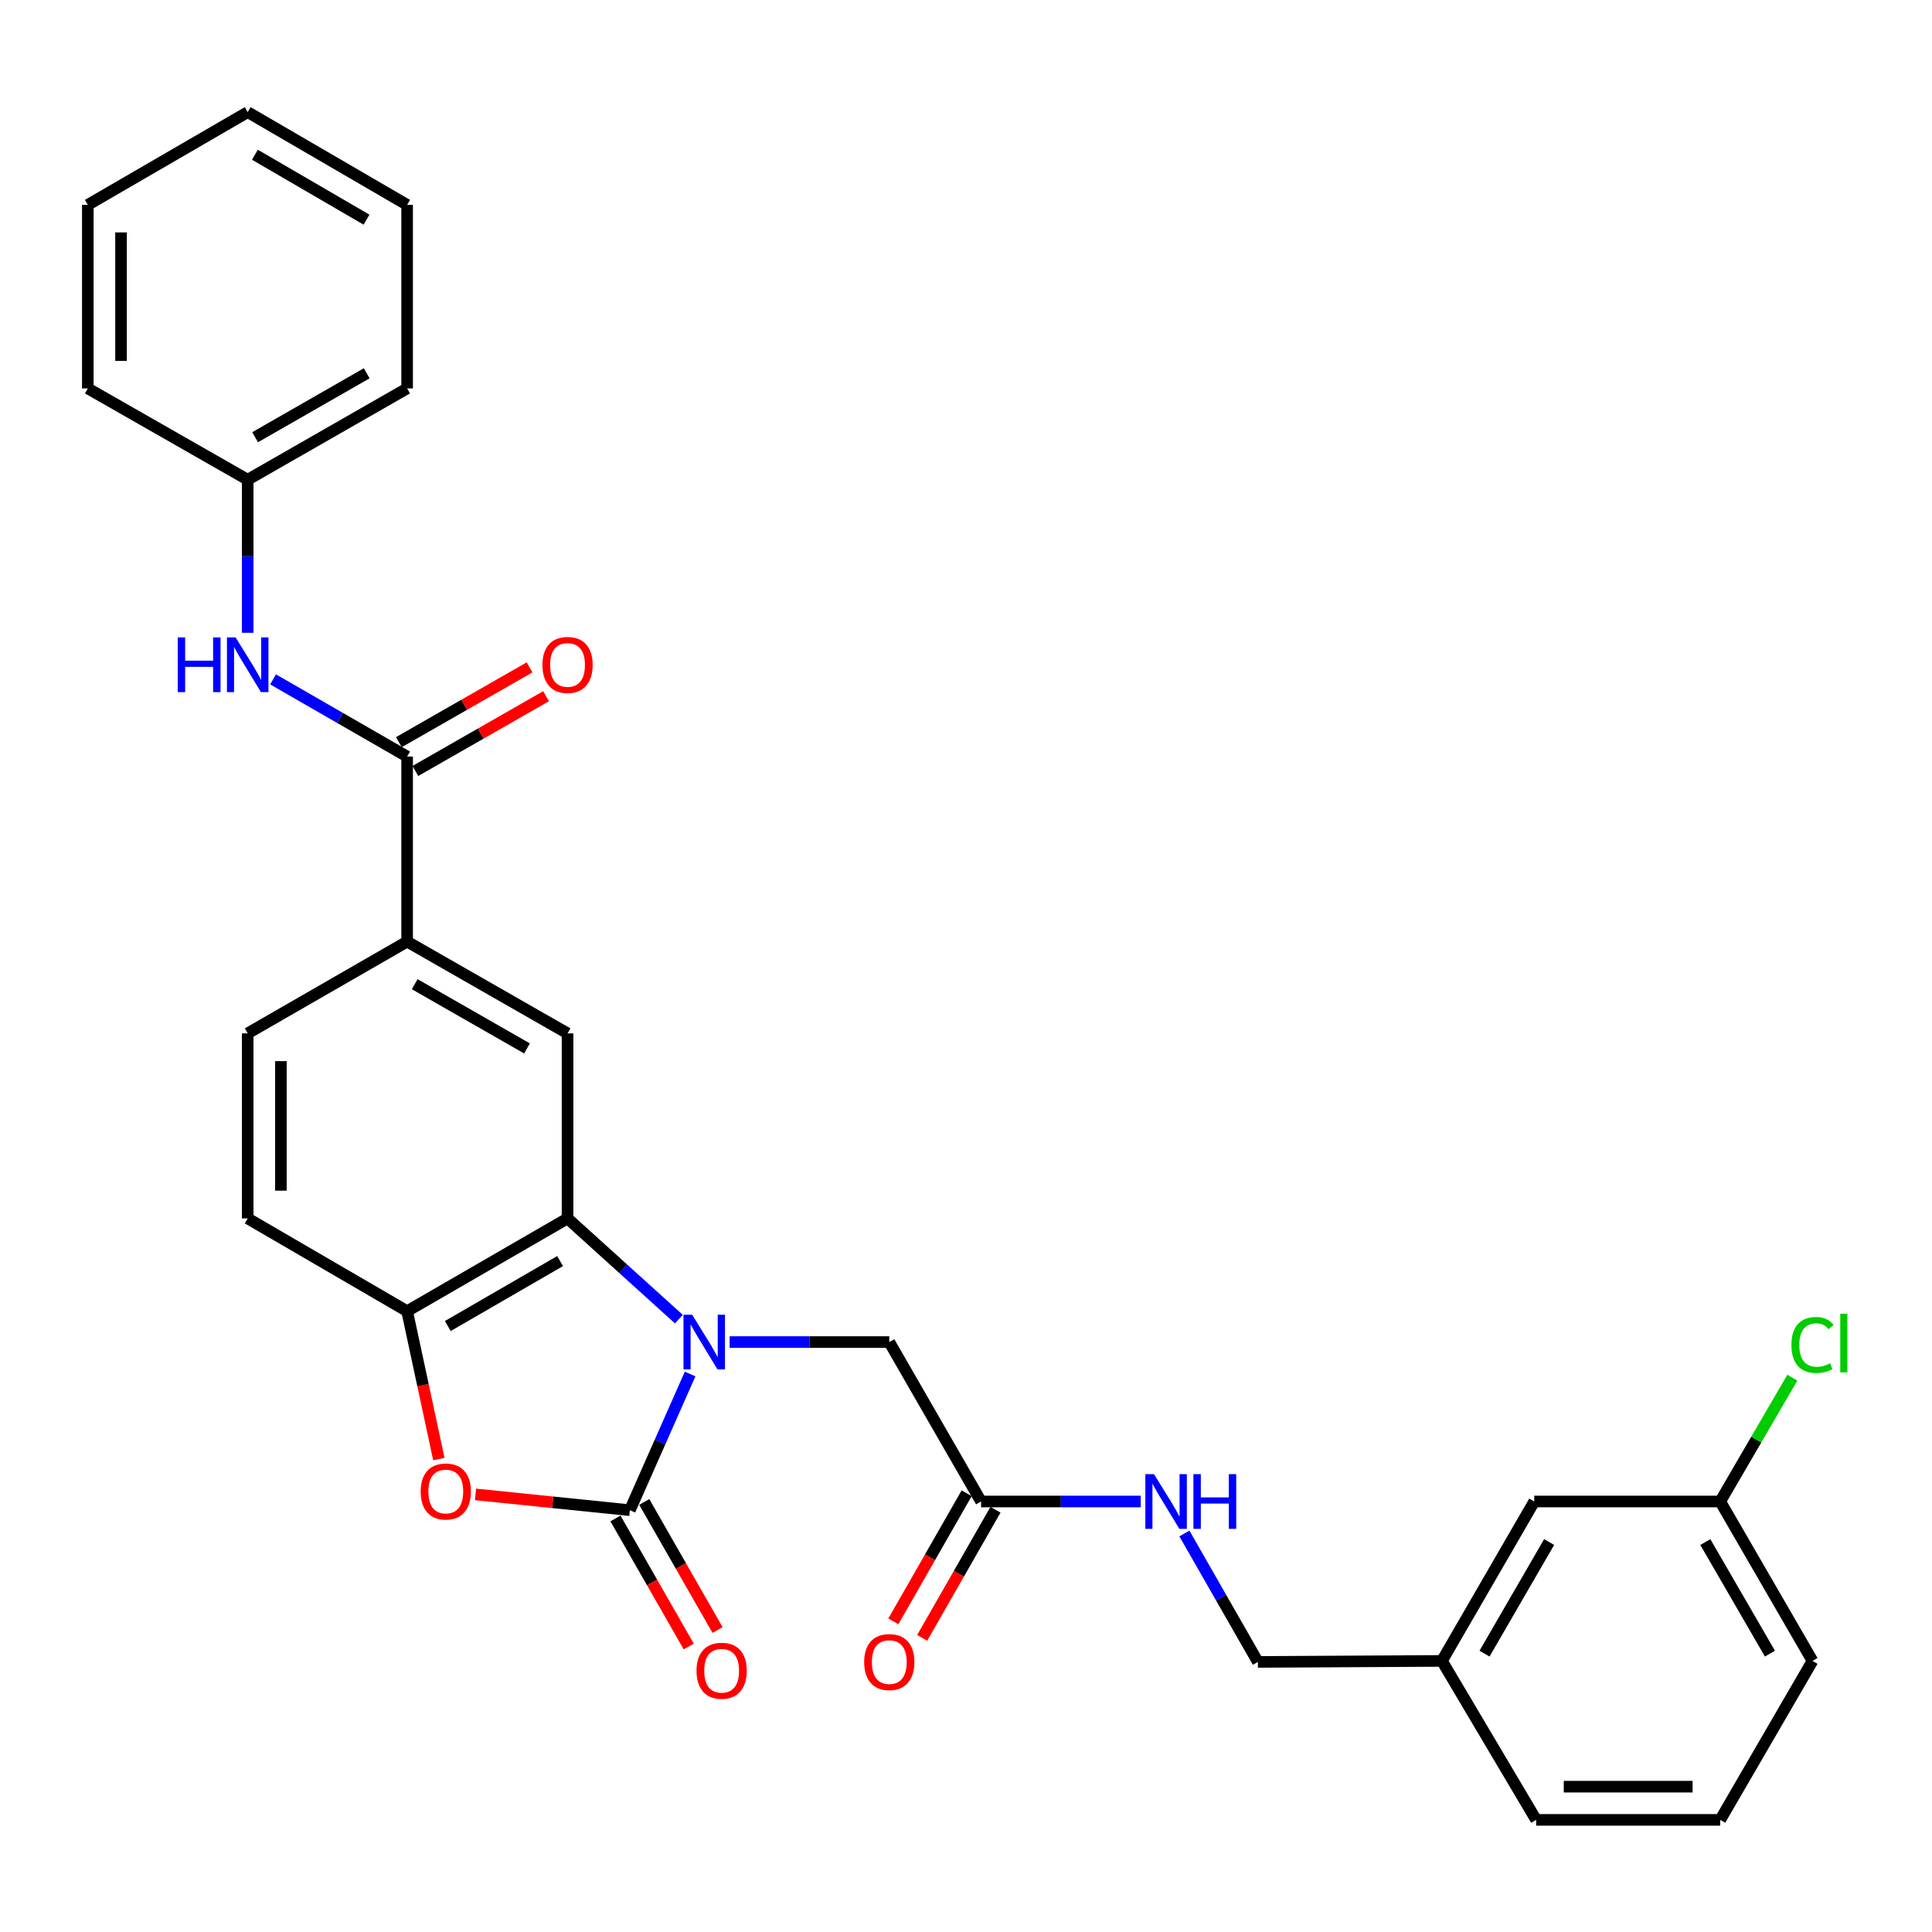 <?xml version='1.0' encoding='iso-8859-1'?>
<svg version='1.1' baseProfile='full'
              xmlns='http://www.w3.org/2000/svg'
                      xmlns:rdkit='http://www.rdkit.org/xml'
                      xmlns:xlink='http://www.w3.org/1999/xlink'
                  xml:space='preserve'
width='1000px' height='1000px' viewBox='0 0 1000 1000'>
<!-- END OF HEADER -->
<rect style='opacity:1.0;fill:#FFFFFF;stroke:none' width='1000' height='1000' x='0' y='0'> </rect>
<path class='bond-0' d='M 357.197,711.192 L 341.605,746.434' style='fill:none;fill-rule:evenodd;stroke:#0000FF;stroke-width:6px;stroke-linecap:butt;stroke-linejoin:miter;stroke-opacity:1' />
<path class='bond-0' d='M 341.605,746.434 L 326.014,781.677' style='fill:none;fill-rule:evenodd;stroke:#000000;stroke-width:6px;stroke-linecap:butt;stroke-linejoin:miter;stroke-opacity:1' />
<path class='bond-1' d='M 351.388,682.78 L 322.574,656.715' style='fill:none;fill-rule:evenodd;stroke:#0000FF;stroke-width:6px;stroke-linecap:butt;stroke-linejoin:miter;stroke-opacity:1' />
<path class='bond-1' d='M 322.574,656.715 L 293.76,630.65' style='fill:none;fill-rule:evenodd;stroke:#000000;stroke-width:6px;stroke-linecap:butt;stroke-linejoin:miter;stroke-opacity:1' />
<path class='bond-8' d='M 377.648,694.653 L 418.97,694.653' style='fill:none;fill-rule:evenodd;stroke:#0000FF;stroke-width:6px;stroke-linecap:butt;stroke-linejoin:miter;stroke-opacity:1' />
<path class='bond-8' d='M 418.97,694.653 L 460.293,694.653' style='fill:none;fill-rule:evenodd;stroke:#000000;stroke-width:6px;stroke-linecap:butt;stroke-linejoin:miter;stroke-opacity:1' />
<path class='bond-2' d='M 326.014,781.677 L 286.075,777.586' style='fill:none;fill-rule:evenodd;stroke:#000000;stroke-width:6px;stroke-linecap:butt;stroke-linejoin:miter;stroke-opacity:1' />
<path class='bond-2' d='M 286.075,777.586 L 246.135,773.495' style='fill:none;fill-rule:evenodd;stroke:#FF0000;stroke-width:6px;stroke-linecap:butt;stroke-linejoin:miter;stroke-opacity:1' />
<path class='bond-10' d='M 318.556,785.945 L 337.526,819.096' style='fill:none;fill-rule:evenodd;stroke:#000000;stroke-width:6px;stroke-linecap:butt;stroke-linejoin:miter;stroke-opacity:1' />
<path class='bond-10' d='M 337.526,819.096 L 356.496,852.247' style='fill:none;fill-rule:evenodd;stroke:#FF0000;stroke-width:6px;stroke-linecap:butt;stroke-linejoin:miter;stroke-opacity:1' />
<path class='bond-10' d='M 333.473,777.409 L 352.443,810.56' style='fill:none;fill-rule:evenodd;stroke:#000000;stroke-width:6px;stroke-linecap:butt;stroke-linejoin:miter;stroke-opacity:1' />
<path class='bond-10' d='M 352.443,810.56 L 371.413,843.711' style='fill:none;fill-rule:evenodd;stroke:#FF0000;stroke-width:6px;stroke-linecap:butt;stroke-linejoin:miter;stroke-opacity:1' />
<path class='bond-3' d='M 293.76,630.65 L 210.727,678.669' style='fill:none;fill-rule:evenodd;stroke:#000000;stroke-width:6px;stroke-linecap:butt;stroke-linejoin:miter;stroke-opacity:1' />
<path class='bond-3' d='M 289.909,652.731 L 231.786,686.345' style='fill:none;fill-rule:evenodd;stroke:#000000;stroke-width:6px;stroke-linecap:butt;stroke-linejoin:miter;stroke-opacity:1' />
<path class='bond-5' d='M 293.76,630.65 L 293.76,534.871' style='fill:none;fill-rule:evenodd;stroke:#000000;stroke-width:6px;stroke-linecap:butt;stroke-linejoin:miter;stroke-opacity:1' />
<path class='bond-30' d='M 227.156,755.214 L 218.941,716.942' style='fill:none;fill-rule:evenodd;stroke:#FF0000;stroke-width:6px;stroke-linecap:butt;stroke-linejoin:miter;stroke-opacity:1' />
<path class='bond-30' d='M 218.941,716.942 L 210.727,678.669' style='fill:none;fill-rule:evenodd;stroke:#000000;stroke-width:6px;stroke-linecap:butt;stroke-linejoin:miter;stroke-opacity:1' />
<path class='bond-13' d='M 210.727,678.669 L 128.21,630.65' style='fill:none;fill-rule:evenodd;stroke:#000000;stroke-width:6px;stroke-linecap:butt;stroke-linejoin:miter;stroke-opacity:1' />
<path class='bond-4' d='M 210.727,391.597 L 210.727,487.368' style='fill:none;fill-rule:evenodd;stroke:#000000;stroke-width:6px;stroke-linecap:butt;stroke-linejoin:miter;stroke-opacity:1' />
<path class='bond-7' d='M 210.727,391.597 L 176.029,371.618' style='fill:none;fill-rule:evenodd;stroke:#000000;stroke-width:6px;stroke-linecap:butt;stroke-linejoin:miter;stroke-opacity:1' />
<path class='bond-7' d='M 176.029,371.618 L 141.331,351.639' style='fill:none;fill-rule:evenodd;stroke:#0000FF;stroke-width:6px;stroke-linecap:butt;stroke-linejoin:miter;stroke-opacity:1' />
<path class='bond-12' d='M 214.995,399.056 L 248.816,379.703' style='fill:none;fill-rule:evenodd;stroke:#000000;stroke-width:6px;stroke-linecap:butt;stroke-linejoin:miter;stroke-opacity:1' />
<path class='bond-12' d='M 248.816,379.703 L 282.636,360.351' style='fill:none;fill-rule:evenodd;stroke:#FF0000;stroke-width:6px;stroke-linecap:butt;stroke-linejoin:miter;stroke-opacity:1' />
<path class='bond-12' d='M 206.459,384.139 L 240.28,364.786' style='fill:none;fill-rule:evenodd;stroke:#000000;stroke-width:6px;stroke-linecap:butt;stroke-linejoin:miter;stroke-opacity:1' />
<path class='bond-12' d='M 240.28,364.786 L 274.1,345.433' style='fill:none;fill-rule:evenodd;stroke:#FF0000;stroke-width:6px;stroke-linecap:butt;stroke-linejoin:miter;stroke-opacity:1' />
<path class='bond-6' d='M 293.76,534.871 L 210.727,487.368' style='fill:none;fill-rule:evenodd;stroke:#000000;stroke-width:6px;stroke-linecap:butt;stroke-linejoin:miter;stroke-opacity:1' />
<path class='bond-6' d='M 272.77,542.663 L 214.647,509.411' style='fill:none;fill-rule:evenodd;stroke:#000000;stroke-width:6px;stroke-linecap:butt;stroke-linejoin:miter;stroke-opacity:1' />
<path class='bond-14' d='M 210.727,487.368 L 128.21,534.871' style='fill:none;fill-rule:evenodd;stroke:#000000;stroke-width:6px;stroke-linecap:butt;stroke-linejoin:miter;stroke-opacity:1' />
<path class='bond-16' d='M 128.21,327.53 L 128.21,287.918' style='fill:none;fill-rule:evenodd;stroke:#0000FF;stroke-width:6px;stroke-linecap:butt;stroke-linejoin:miter;stroke-opacity:1' />
<path class='bond-16' d='M 128.21,287.918 L 128.21,248.305' style='fill:none;fill-rule:evenodd;stroke:#000000;stroke-width:6px;stroke-linecap:butt;stroke-linejoin:miter;stroke-opacity:1' />
<path class='bond-9' d='M 460.293,694.653 L 507.806,777.17' style='fill:none;fill-rule:evenodd;stroke:#000000;stroke-width:6px;stroke-linecap:butt;stroke-linejoin:miter;stroke-opacity:1' />
<path class='bond-11' d='M 507.806,777.17 L 549.119,777.17' style='fill:none;fill-rule:evenodd;stroke:#000000;stroke-width:6px;stroke-linecap:butt;stroke-linejoin:miter;stroke-opacity:1' />
<path class='bond-11' d='M 549.119,777.17 L 590.432,777.17' style='fill:none;fill-rule:evenodd;stroke:#0000FF;stroke-width:6px;stroke-linecap:butt;stroke-linejoin:miter;stroke-opacity:1' />
<path class='bond-15' d='M 500.347,772.902 L 481.372,806.063' style='fill:none;fill-rule:evenodd;stroke:#000000;stroke-width:6px;stroke-linecap:butt;stroke-linejoin:miter;stroke-opacity:1' />
<path class='bond-15' d='M 481.372,806.063 L 462.397,839.223' style='fill:none;fill-rule:evenodd;stroke:#FF0000;stroke-width:6px;stroke-linecap:butt;stroke-linejoin:miter;stroke-opacity:1' />
<path class='bond-15' d='M 515.264,781.438 L 496.289,814.599' style='fill:none;fill-rule:evenodd;stroke:#000000;stroke-width:6px;stroke-linecap:butt;stroke-linejoin:miter;stroke-opacity:1' />
<path class='bond-15' d='M 496.289,814.599 L 477.314,847.759' style='fill:none;fill-rule:evenodd;stroke:#FF0000;stroke-width:6px;stroke-linecap:butt;stroke-linejoin:miter;stroke-opacity:1' />
<path class='bond-17' d='M 613.037,793.722 L 632.058,826.962' style='fill:none;fill-rule:evenodd;stroke:#0000FF;stroke-width:6px;stroke-linecap:butt;stroke-linejoin:miter;stroke-opacity:1' />
<path class='bond-17' d='M 632.058,826.962 L 651.079,860.203' style='fill:none;fill-rule:evenodd;stroke:#000000;stroke-width:6px;stroke-linecap:butt;stroke-linejoin:miter;stroke-opacity:1' />
<path class='bond-31' d='M 128.21,630.65 L 128.21,534.871' style='fill:none;fill-rule:evenodd;stroke:#000000;stroke-width:6px;stroke-linecap:butt;stroke-linejoin:miter;stroke-opacity:1' />
<path class='bond-31' d='M 145.397,616.283 L 145.397,549.238' style='fill:none;fill-rule:evenodd;stroke:#000000;stroke-width:6px;stroke-linecap:butt;stroke-linejoin:miter;stroke-opacity:1' />
<path class='bond-25' d='M 128.21,248.305 L 210.727,201.041' style='fill:none;fill-rule:evenodd;stroke:#000000;stroke-width:6px;stroke-linecap:butt;stroke-linejoin:miter;stroke-opacity:1' />
<path class='bond-25' d='M 132.045,226.301 L 189.807,193.216' style='fill:none;fill-rule:evenodd;stroke:#000000;stroke-width:6px;stroke-linecap:butt;stroke-linejoin:miter;stroke-opacity:1' />
<path class='bond-26' d='M 128.21,248.305 L 45.455,201.041' style='fill:none;fill-rule:evenodd;stroke:#000000;stroke-width:6px;stroke-linecap:butt;stroke-linejoin:miter;stroke-opacity:1' />
<path class='bond-20' d='M 651.079,860.203 L 746.343,859.687' style='fill:none;fill-rule:evenodd;stroke:#000000;stroke-width:6px;stroke-linecap:butt;stroke-linejoin:miter;stroke-opacity:1' />
<path class='bond-18' d='M 794.123,777.17 L 746.343,859.687' style='fill:none;fill-rule:evenodd;stroke:#000000;stroke-width:6px;stroke-linecap:butt;stroke-linejoin:miter;stroke-opacity:1' />
<path class='bond-18' d='M 801.83,798.16 L 768.384,855.922' style='fill:none;fill-rule:evenodd;stroke:#000000;stroke-width:6px;stroke-linecap:butt;stroke-linejoin:miter;stroke-opacity:1' />
<path class='bond-19' d='M 794.123,777.17 L 890.38,777.17' style='fill:none;fill-rule:evenodd;stroke:#000000;stroke-width:6px;stroke-linecap:butt;stroke-linejoin:miter;stroke-opacity:1' />
<path class='bond-21' d='M 890.38,777.17 L 909.048,745.126' style='fill:none;fill-rule:evenodd;stroke:#000000;stroke-width:6px;stroke-linecap:butt;stroke-linejoin:miter;stroke-opacity:1' />
<path class='bond-21' d='M 909.048,745.126 L 927.716,713.081' style='fill:none;fill-rule:evenodd;stroke:#00CC00;stroke-width:6px;stroke-linecap:butt;stroke-linejoin:miter;stroke-opacity:1' />
<path class='bond-32' d='M 890.38,777.17 L 938.151,859.687' style='fill:none;fill-rule:evenodd;stroke:#000000;stroke-width:6px;stroke-linecap:butt;stroke-linejoin:miter;stroke-opacity:1' />
<path class='bond-32' d='M 882.671,798.159 L 916.111,855.921' style='fill:none;fill-rule:evenodd;stroke:#000000;stroke-width:6px;stroke-linecap:butt;stroke-linejoin:miter;stroke-opacity:1' />
<path class='bond-24' d='M 746.343,859.687 L 795.107,941.965' style='fill:none;fill-rule:evenodd;stroke:#000000;stroke-width:6px;stroke-linecap:butt;stroke-linejoin:miter;stroke-opacity:1' />
<path class='bond-22' d='M 890.38,941.965 L 795.107,941.965' style='fill:none;fill-rule:evenodd;stroke:#000000;stroke-width:6px;stroke-linecap:butt;stroke-linejoin:miter;stroke-opacity:1' />
<path class='bond-22' d='M 876.089,924.778 L 809.398,924.778' style='fill:none;fill-rule:evenodd;stroke:#000000;stroke-width:6px;stroke-linecap:butt;stroke-linejoin:miter;stroke-opacity:1' />
<path class='bond-23' d='M 890.38,941.965 L 938.151,859.687' style='fill:none;fill-rule:evenodd;stroke:#000000;stroke-width:6px;stroke-linecap:butt;stroke-linejoin:miter;stroke-opacity:1' />
<path class='bond-27' d='M 210.727,201.041 L 210.727,106.044' style='fill:none;fill-rule:evenodd;stroke:#000000;stroke-width:6px;stroke-linecap:butt;stroke-linejoin:miter;stroke-opacity:1' />
<path class='bond-28' d='M 45.455,201.041 L 45.455,106.044' style='fill:none;fill-rule:evenodd;stroke:#000000;stroke-width:6px;stroke-linecap:butt;stroke-linejoin:miter;stroke-opacity:1' />
<path class='bond-28' d='M 62.642,186.791 L 62.642,120.293' style='fill:none;fill-rule:evenodd;stroke:#000000;stroke-width:6px;stroke-linecap:butt;stroke-linejoin:miter;stroke-opacity:1' />
<path class='bond-33' d='M 210.727,106.044 L 128.21,58.035' style='fill:none;fill-rule:evenodd;stroke:#000000;stroke-width:6px;stroke-linecap:butt;stroke-linejoin:miter;stroke-opacity:1' />
<path class='bond-33' d='M 189.707,113.698 L 131.945,80.092' style='fill:none;fill-rule:evenodd;stroke:#000000;stroke-width:6px;stroke-linecap:butt;stroke-linejoin:miter;stroke-opacity:1' />
<path class='bond-29' d='M 45.455,106.044 L 128.21,58.035' style='fill:none;fill-rule:evenodd;stroke:#000000;stroke-width:6px;stroke-linecap:butt;stroke-linejoin:miter;stroke-opacity:1' />
<path  class='atom-0' d='M 358.253 680.493
L 367.533 695.493
Q 368.453 696.973, 369.933 699.653
Q 371.413 702.333, 371.493 702.493
L 371.493 680.493
L 375.253 680.493
L 375.253 708.813
L 371.373 708.813
L 361.413 692.413
Q 360.253 690.493, 359.013 688.293
Q 357.813 686.093, 357.453 685.413
L 357.453 708.813
L 353.773 708.813
L 353.773 680.493
L 358.253 680.493
' fill='#0000FF'/>
<path  class='atom-3' d='M 217.741 771.998
Q 217.741 765.198, 221.101 761.398
Q 224.461 757.598, 230.741 757.598
Q 237.021 757.598, 240.381 761.398
Q 243.741 765.198, 243.741 771.998
Q 243.741 778.878, 240.341 782.798
Q 236.941 786.678, 230.741 786.678
Q 224.501 786.678, 221.101 782.798
Q 217.741 778.918, 217.741 771.998
M 230.741 783.478
Q 235.061 783.478, 237.381 780.598
Q 239.741 777.678, 239.741 771.998
Q 239.741 766.438, 237.381 763.638
Q 235.061 760.798, 230.741 760.798
Q 226.421 760.798, 224.061 763.598
Q 221.741 766.398, 221.741 771.998
Q 221.741 777.718, 224.061 780.598
Q 226.421 783.478, 230.741 783.478
' fill='#FF0000'/>
<path  class='atom-8' d='M 91.99 329.925
L 95.83 329.925
L 95.83 341.965
L 110.31 341.965
L 110.31 329.925
L 114.15 329.925
L 114.15 358.245
L 110.31 358.245
L 110.31 345.165
L 95.83 345.165
L 95.83 358.245
L 91.99 358.245
L 91.99 329.925
' fill='#0000FF'/>
<path  class='atom-8' d='M 121.95 329.925
L 131.23 344.925
Q 132.15 346.405, 133.63 349.085
Q 135.11 351.765, 135.19 351.925
L 135.19 329.925
L 138.95 329.925
L 138.95 358.245
L 135.07 358.245
L 125.11 341.845
Q 123.95 339.925, 122.71 337.725
Q 121.51 335.525, 121.15 334.845
L 121.15 358.245
L 117.47 358.245
L 117.47 329.925
L 121.95 329.925
' fill='#0000FF'/>
<path  class='atom-11' d='M 360.517 864.77
Q 360.517 857.97, 363.877 854.17
Q 367.237 850.37, 373.517 850.37
Q 379.797 850.37, 383.157 854.17
Q 386.517 857.97, 386.517 864.77
Q 386.517 871.65, 383.117 875.57
Q 379.717 879.45, 373.517 879.45
Q 367.277 879.45, 363.877 875.57
Q 360.517 871.69, 360.517 864.77
M 373.517 876.25
Q 377.837 876.25, 380.157 873.37
Q 382.517 870.45, 382.517 864.77
Q 382.517 859.21, 380.157 856.41
Q 377.837 853.57, 373.517 853.57
Q 369.197 853.57, 366.837 856.37
Q 364.517 859.17, 364.517 864.77
Q 364.517 870.49, 366.837 873.37
Q 369.197 876.25, 373.517 876.25
' fill='#FF0000'/>
<path  class='atom-12' d='M 597.306 763.01
L 606.586 778.01
Q 607.506 779.49, 608.986 782.17
Q 610.466 784.85, 610.546 785.01
L 610.546 763.01
L 614.306 763.01
L 614.306 791.33
L 610.426 791.33
L 600.466 774.93
Q 599.306 773.01, 598.066 770.81
Q 596.866 768.61, 596.506 767.93
L 596.506 791.33
L 592.826 791.33
L 592.826 763.01
L 597.306 763.01
' fill='#0000FF'/>
<path  class='atom-12' d='M 617.706 763.01
L 621.546 763.01
L 621.546 775.05
L 636.026 775.05
L 636.026 763.01
L 639.866 763.01
L 639.866 791.33
L 636.026 791.33
L 636.026 778.25
L 621.546 778.25
L 621.546 791.33
L 617.706 791.33
L 617.706 763.01
' fill='#0000FF'/>
<path  class='atom-13' d='M 280.76 344.165
Q 280.76 337.365, 284.12 333.565
Q 287.48 329.765, 293.76 329.765
Q 300.04 329.765, 303.4 333.565
Q 306.76 337.365, 306.76 344.165
Q 306.76 351.045, 303.36 354.965
Q 299.96 358.845, 293.76 358.845
Q 287.52 358.845, 284.12 354.965
Q 280.76 351.085, 280.76 344.165
M 293.76 355.645
Q 298.08 355.645, 300.4 352.765
Q 302.76 349.845, 302.76 344.165
Q 302.76 338.605, 300.4 335.805
Q 298.08 332.965, 293.76 332.965
Q 289.44 332.965, 287.08 335.765
Q 284.76 338.565, 284.76 344.165
Q 284.76 349.885, 287.08 352.765
Q 289.44 355.645, 293.76 355.645
' fill='#FF0000'/>
<path  class='atom-16' d='M 447.293 860.283
Q 447.293 853.483, 450.653 849.683
Q 454.013 845.883, 460.293 845.883
Q 466.573 845.883, 469.933 849.683
Q 473.293 853.483, 473.293 860.283
Q 473.293 867.163, 469.893 871.083
Q 466.493 874.963, 460.293 874.963
Q 454.053 874.963, 450.653 871.083
Q 447.293 867.203, 447.293 860.283
M 460.293 871.763
Q 464.613 871.763, 466.933 868.883
Q 469.293 865.963, 469.293 860.283
Q 469.293 854.723, 466.933 851.923
Q 464.613 849.083, 460.293 849.083
Q 455.973 849.083, 453.613 851.883
Q 451.293 854.683, 451.293 860.283
Q 451.293 866.003, 453.613 868.883
Q 455.973 871.763, 460.293 871.763
' fill='#FF0000'/>
<path  class='atom-22' d='M 927.231 696.149
Q 927.231 689.109, 930.511 685.429
Q 933.831 681.709, 940.111 681.709
Q 945.951 681.709, 949.071 685.829
L 946.431 687.989
Q 944.151 684.989, 940.111 684.989
Q 935.831 684.989, 933.551 687.869
Q 931.311 690.709, 931.311 696.149
Q 931.311 701.749, 933.631 704.629
Q 935.991 707.509, 940.551 707.509
Q 943.671 707.509, 947.311 705.629
L 948.431 708.629
Q 946.951 709.589, 944.711 710.149
Q 942.471 710.709, 939.991 710.709
Q 933.831 710.709, 930.511 706.949
Q 927.231 703.189, 927.231 696.149
' fill='#00CC00'/>
<path  class='atom-22' d='M 952.511 679.989
L 956.191 679.989
L 956.191 710.349
L 952.511 710.349
L 952.511 679.989
' fill='#00CC00'/>
</svg>
